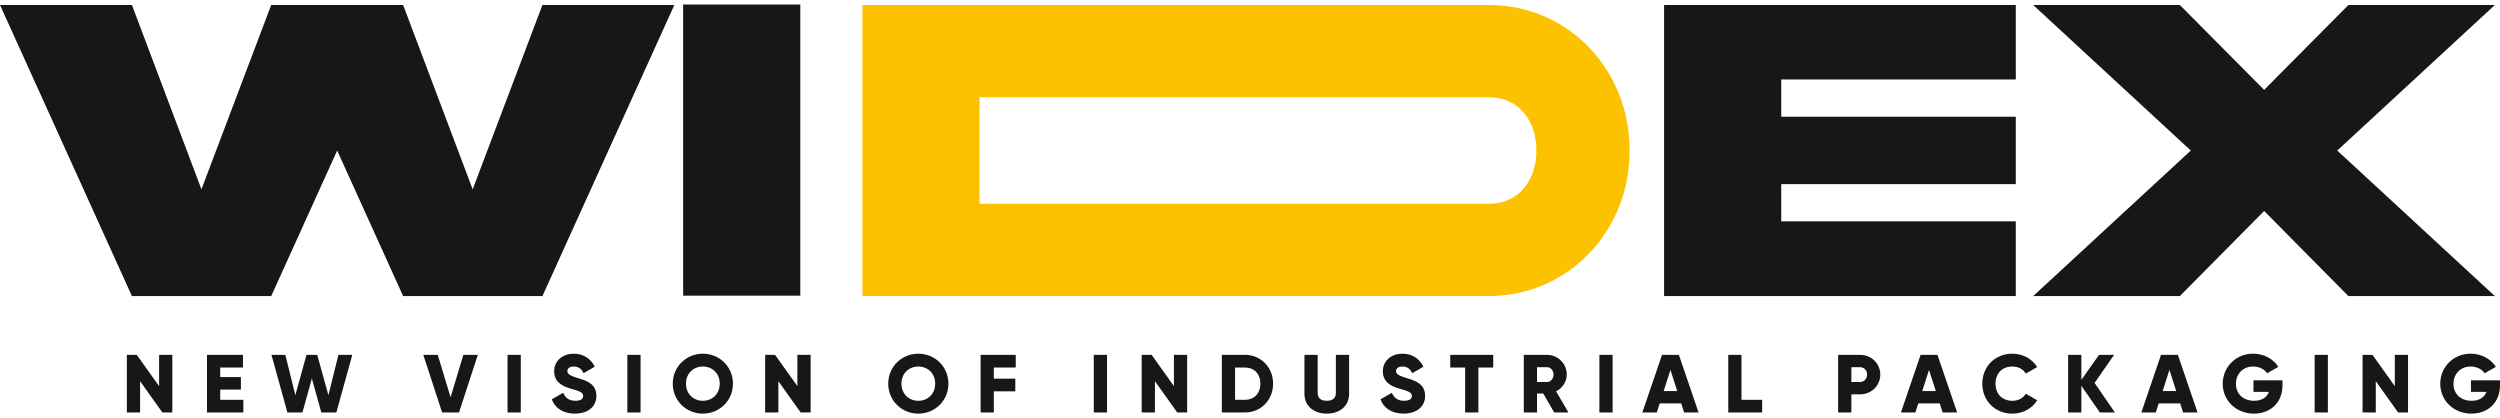 <svg width="275" height="46" viewBox="0 0 275 46" fill="none" xmlns="http://www.w3.org/2000/svg">
<g clip-path="url(#clip0_46_12)">
<path d="M163.508 0.548C172.583 0.428 179.321 7.815 179.249 16.559C179.321 25.255 172.584 32.689 163.508 32.57H94.867V0.548H163.508ZM163.764 10.698H107.755V22.42H163.764C167.108 22.42 169.002 19.776 169.002 16.559C169.002 13.319 167.108 10.697 163.764 10.697" fill="#FCC200"/>
<path d="M17.501 39.033H18.956V45.373H17.865L15.41 41.931V45.373H13.954V39.033H15.046L17.501 42.474V39.033ZM24.225 42.854H26.498V41.477H24.225V40.427H26.725V39.032H22.769V45.372H26.77V43.978H24.224L24.225 42.854ZM36.124 43.471L34.896 39.033H33.714L32.486 43.471L31.387 39.033H29.86L31.615 45.373H33.269L34.307 41.633L35.343 45.373H36.999L38.754 39.033H37.226L36.127 43.471H36.124ZM49.562 43.697L48.152 39.033H46.561L48.634 45.373H50.49L52.562 39.033H50.971L49.562 43.697ZM55.83 45.373H57.285V39.033H55.83V45.373ZM63.557 41.587C62.565 41.288 62.411 41.089 62.411 40.799C62.411 40.545 62.639 40.319 63.093 40.319C63.675 40.319 63.975 40.6 64.193 41.052L65.42 40.337C64.958 39.404 64.138 38.906 63.093 38.906C61.993 38.906 60.956 39.613 60.956 40.835C60.956 42.048 61.883 42.502 62.83 42.764C63.785 43.027 64.148 43.18 64.148 43.57C64.148 43.813 63.975 44.085 63.284 44.085C62.565 44.085 62.174 43.732 61.947 43.207L60.693 43.93C61.047 44.864 61.902 45.498 63.239 45.498C64.621 45.498 65.604 44.773 65.604 43.551C65.604 42.21 64.521 41.875 63.557 41.585V41.587ZM69.007 45.373H70.463V39.033H69.007V45.373ZM80.625 42.203C80.625 44.069 79.143 45.5 77.315 45.5C75.487 45.5 74.004 44.069 74.004 42.203C74.004 40.337 75.486 38.905 77.315 38.905C79.144 38.905 80.625 40.337 80.625 42.203ZM79.17 42.203C79.17 41.07 78.352 40.318 77.315 40.318C76.278 40.318 75.459 41.07 75.459 42.203C75.459 43.335 76.278 44.086 77.315 44.086C78.353 44.086 79.17 43.335 79.17 42.203ZM87.713 42.474L85.257 39.033H84.166V45.373H85.621V41.931L88.076 45.373H89.168V39.033H87.713V42.474ZM104.326 42.203C104.326 44.069 102.844 45.5 101.016 45.5C99.188 45.5 97.705 44.069 97.705 42.203C97.705 40.337 99.187 38.905 101.016 38.905C102.845 38.905 104.326 40.337 104.326 42.203ZM102.87 42.203C102.87 41.07 102.052 40.318 101.015 40.318C99.979 40.318 99.159 41.07 99.159 42.203C99.159 43.335 99.978 44.086 101.015 44.086C102.053 44.086 102.87 43.335 102.87 42.203ZM107.866 45.373H109.321V43.045H111.685V41.65H109.321V40.428H111.731V39.033H107.866V45.373ZM120.316 45.373H121.771V39.033H120.316V45.373ZM129.133 42.474L126.678 39.033H125.586V45.373H127.042V41.931L129.497 45.373H130.588V39.033H129.133V42.474ZM140.04 42.203C140.04 43.995 138.703 45.372 136.948 45.372H134.401V39.032H136.948C138.703 39.032 140.04 40.409 140.04 42.202V42.203ZM138.64 42.203C138.64 41.115 137.949 40.428 136.948 40.428H135.856V43.978H136.948C137.949 43.978 138.64 43.29 138.64 42.203ZM146.946 43.198C146.946 43.678 146.718 44.085 145.945 44.085C145.171 44.085 144.944 43.678 144.944 43.198V39.032H143.489V43.325C143.489 44.683 144.544 45.499 145.945 45.499C147.345 45.499 148.401 44.683 148.401 43.325V39.032H146.946V43.198ZM154.714 41.587C153.722 41.288 153.568 41.089 153.568 40.799C153.568 40.545 153.796 40.319 154.25 40.319C154.832 40.319 155.132 40.6 155.35 41.052L156.577 40.337C156.115 39.404 155.296 38.906 154.25 38.906C153.151 38.906 152.113 39.613 152.113 40.835C152.113 42.048 153.041 42.502 153.987 42.764C154.942 43.027 155.306 43.18 155.306 43.57C155.306 43.813 155.132 44.085 154.441 44.085C153.722 44.085 153.331 43.732 153.104 43.207L151.85 43.93C152.204 44.864 153.059 45.498 154.396 45.498C155.778 45.498 156.761 44.773 156.761 43.551C156.761 42.21 155.678 41.875 154.714 41.585V41.587ZM159.529 40.428H161.165V45.373H162.62V40.428H164.257V39.033H159.529V40.428ZM171.172 43.045L172.527 45.373H170.963L169.762 43.291H169.072V45.373H167.617V39.033H170.163C171.373 39.033 172.346 40.002 172.346 41.206C172.346 41.986 171.872 42.692 171.172 43.045ZM170.891 41.206C170.891 40.744 170.564 40.39 170.163 40.39H169.072V42.022H170.163C170.563 42.022 170.891 41.668 170.891 41.206ZM175.932 45.373H177.387V39.033H175.932V45.373ZM184.676 39.033L186.842 45.373H185.251L184.931 44.376H182.567L182.249 45.373H180.658L182.822 39.033H184.677H184.676ZM184.495 43.018L183.748 40.69L183.002 43.018H184.495ZM191.564 39.033H190.11V45.373H193.837V43.978H191.564V39.033ZM206.833 41.206C206.833 42.41 205.86 43.38 204.605 43.38H203.651V45.372H202.196V39.032H204.605C205.86 39.032 206.833 40.001 206.833 41.206ZM205.378 41.206C205.378 40.744 205.051 40.39 204.605 40.39H203.651V42.022H204.605C205.051 42.022 205.378 41.667 205.378 41.206ZM213.12 39.033L215.285 45.373H213.694L213.374 44.376H211.01L210.693 45.373H209.101L211.266 39.033H213.12ZM212.939 43.018L212.192 40.69L211.447 43.018H212.938H212.939ZM221.363 40.318C222.008 40.318 222.555 40.608 222.836 41.098L224.09 40.373C223.536 39.476 222.517 38.905 221.362 38.905C219.443 38.905 218.052 40.337 218.052 42.203C218.052 44.069 219.443 45.5 221.362 45.5C222.526 45.5 223.545 44.928 224.09 44.032L222.836 43.307C222.563 43.797 222.008 44.086 221.363 44.086C220.235 44.086 219.507 43.335 219.507 42.203C219.507 41.07 220.235 40.318 221.363 40.318ZM232.551 39.033H230.895L228.95 41.786V39.033H227.495V45.373H228.95V42.438L230.986 45.373H232.641L230.405 42.122L232.551 39.033ZM239.565 39.033L241.731 45.373H240.139L239.82 44.376H237.456L237.138 45.373H235.547L237.711 39.033H239.565ZM239.384 43.018L238.637 40.69L237.891 43.018H239.384ZM247.88 43.108H249.581C249.353 43.715 248.799 44.085 247.953 44.085C246.717 44.085 245.953 43.298 245.953 42.219C245.953 41.105 246.754 40.317 247.827 40.317C248.545 40.317 249.118 40.643 249.382 41.061L250.618 40.353C250.082 39.502 249.053 38.904 247.835 38.904C245.962 38.904 244.498 40.371 244.498 42.21C244.498 44.031 245.935 45.498 247.936 45.498C249.718 45.498 251.073 44.32 251.073 42.382V41.839H247.881V43.106L247.88 43.108ZM254.611 45.373H256.066V39.033H254.611V45.373ZM263.429 42.474L260.974 39.033H259.882V45.373H261.337V41.931L263.792 45.373H264.884V39.033H263.429V42.474ZM271.807 41.84V43.108H273.509C273.281 43.715 272.727 44.085 271.881 44.085C270.645 44.085 269.881 43.298 269.881 42.219C269.881 41.105 270.681 40.317 271.755 40.317C272.473 40.317 273.046 40.643 273.31 41.061L274.546 40.353C274.01 39.502 272.981 38.904 271.763 38.904C269.89 38.904 268.426 40.371 268.426 42.21C268.426 44.031 269.863 45.498 271.863 45.498C273.646 45.498 275.001 44.32 275.001 42.382V41.839H271.808L271.807 41.84ZM59.667 0.548L51.993 20.825L44.344 0.548H29.832L22.159 20.825L14.511 0.548H0L14.511 32.57H29.833L37.089 16.56L44.345 32.57H59.667L74.177 0.548H59.667ZM88.035 0.5H75.146V32.522H88.035V0.5ZM221.738 24.35H195.937V20.252H221.738V12.842H195.937V8.743H221.738V0.548H183.05V32.57H221.738V24.35ZM257.098 16.56L274.436 0.548H258.327L249.055 9.888L239.783 0.548H223.648L240.987 16.56L223.648 32.57H239.783L249.055 23.207L258.327 32.57H274.436L257.098 16.56Z" fill="#181716"/>
</g>
<defs>
<clipPath id="clip0_46_12">
<rect width="275" height="45" fill="white" transform="translate(0 0.5)"/>
</clipPath>
</defs>
</svg>

